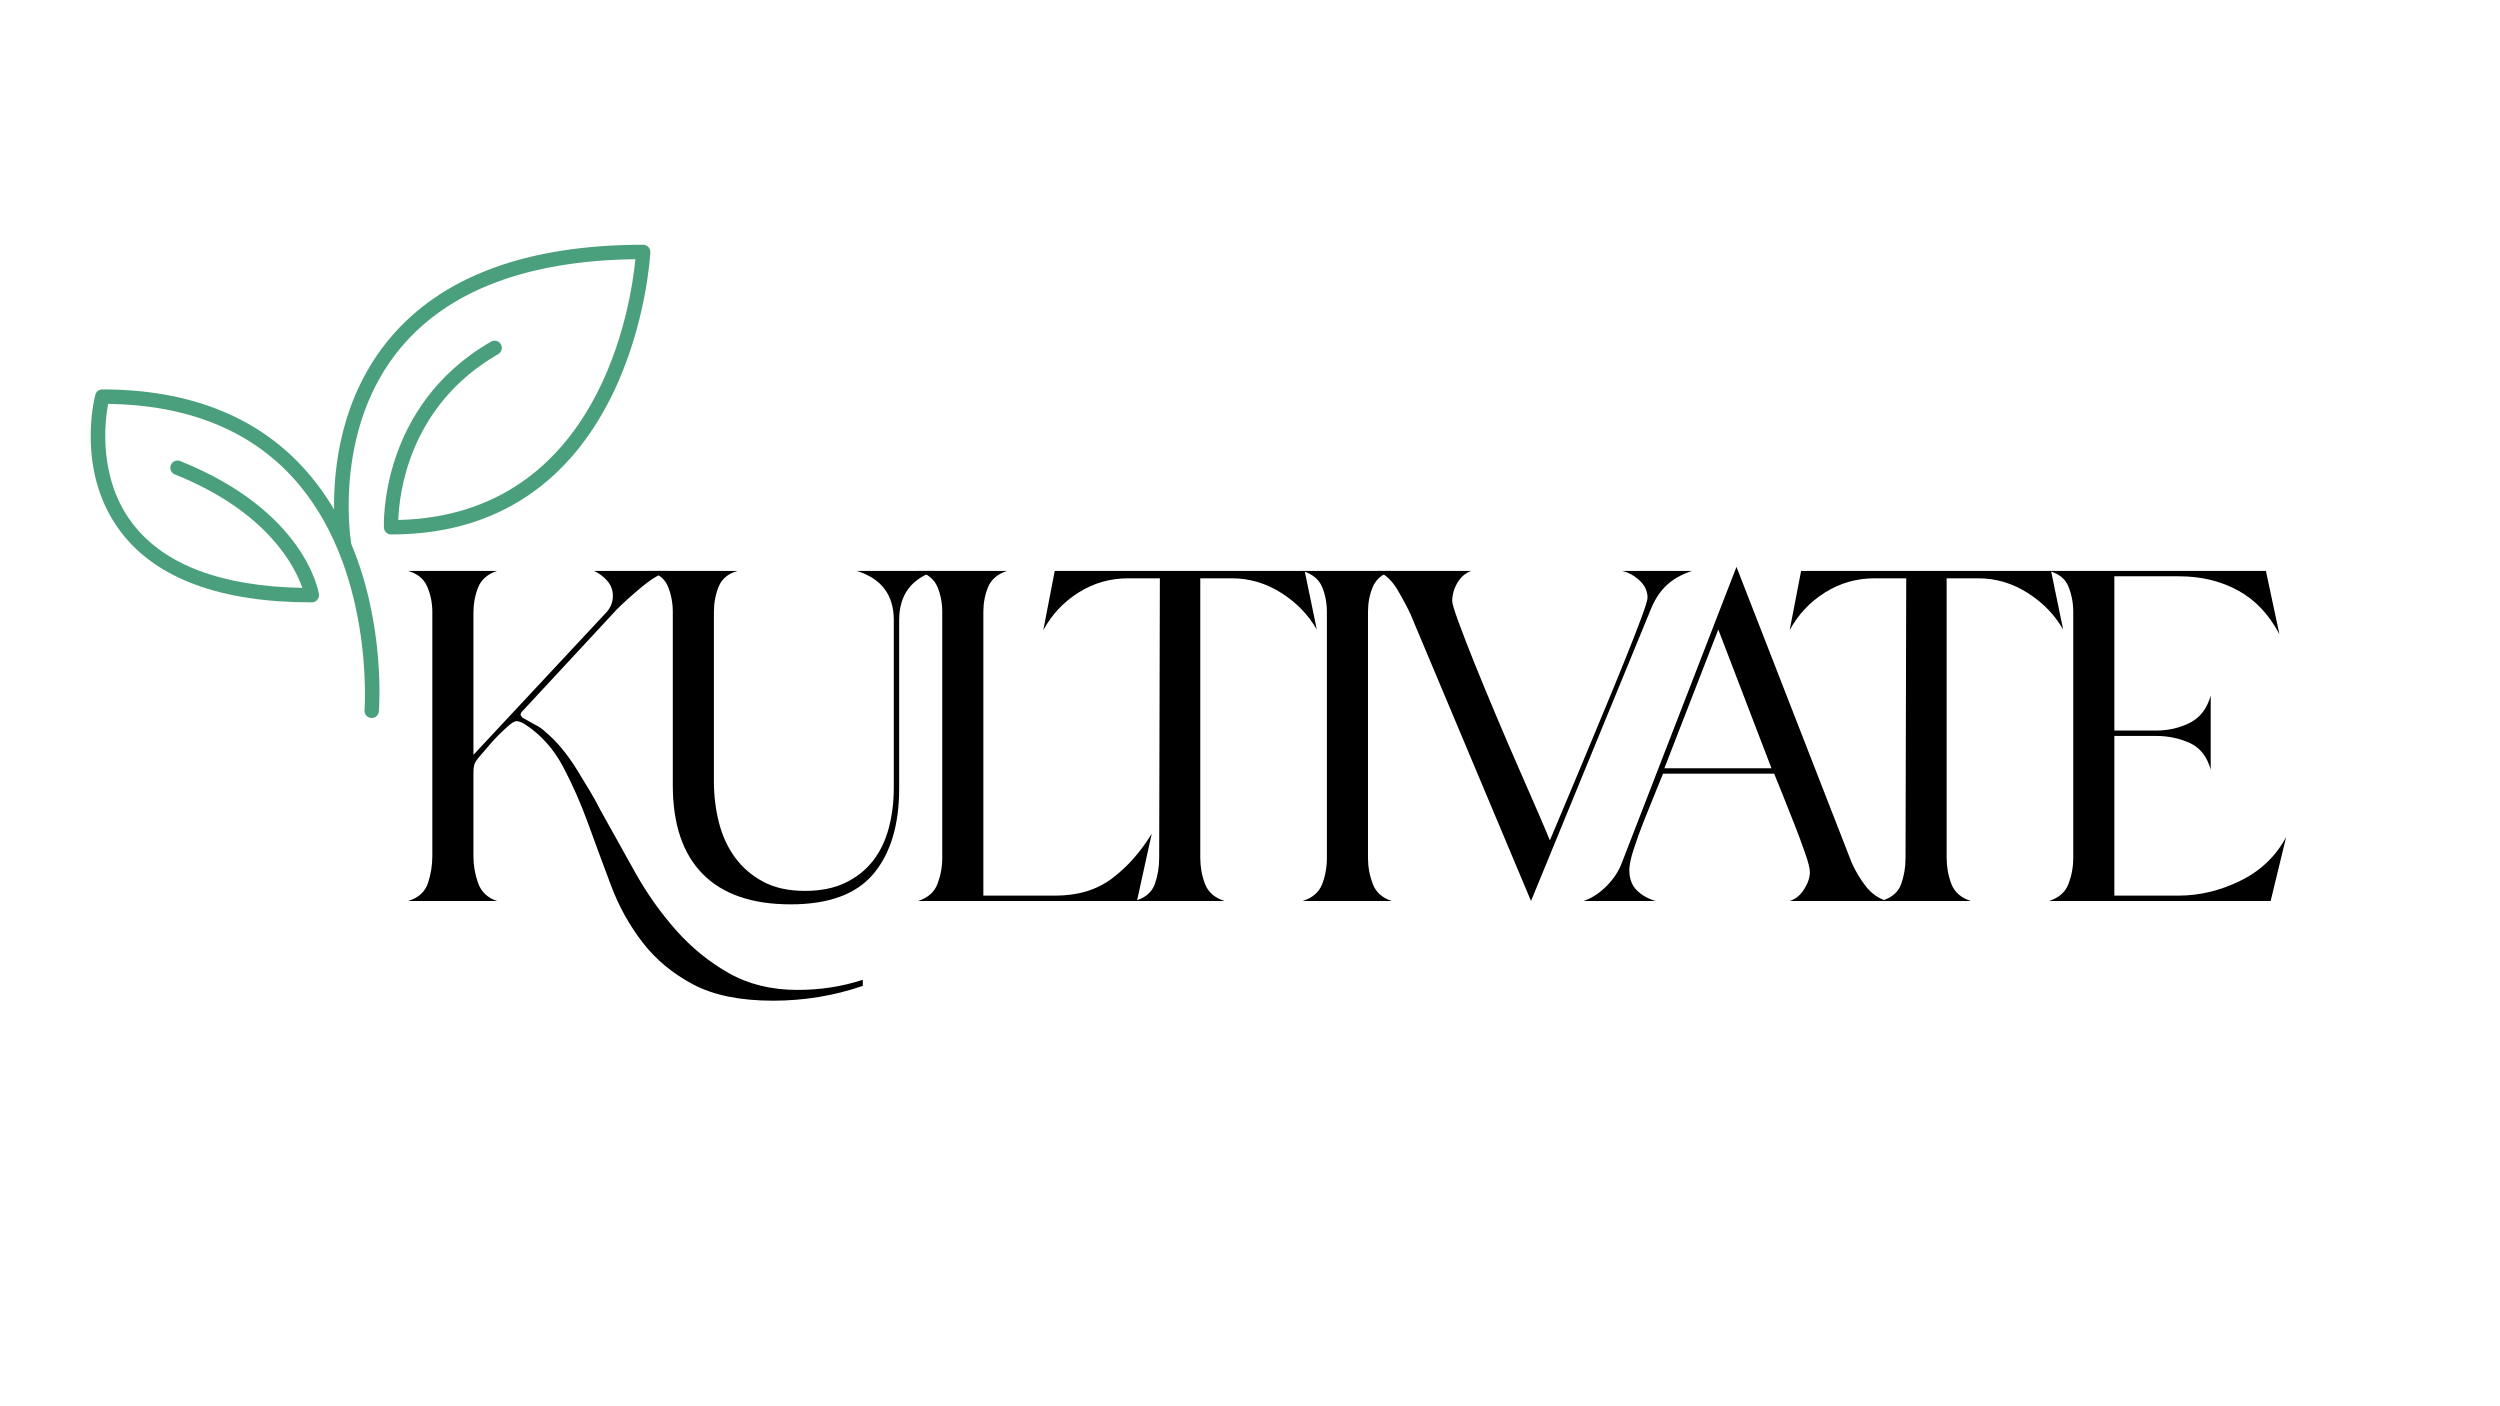 <svg version="1.2" preserveAspectRatio="xMidYMid meet" height="768" viewBox="0 0 1024.5 576" zoomAndPan="magnify" width="1366" xmlns:xlink="http://www.w3.org/1999/xlink" xmlns="http://www.w3.org/2000/svg"><defs><clipPath id="94a1464efe"><path d="M 37 100.281 L 266.949 100.281 L 266.949 294.438 L 37 294.438 Z M 37 100.281"></path></clipPath></defs><g id="bae35ce8d1"><g clip-path="url(#94a1464efe)" clip-rule="nonzero"><path d="M 265.688 101.207 C 265.133 100.629 264.363 100.301 263.562 100.301 C 215.875 100.301 180.898 113.266 159.602 138.832 C 139.789 162.621 136.648 191.391 136.918 208.816 C 133.332 202.727 129.074 196.828 124.004 191.344 C 104.527 170.266 76.906 159.578 41.91 159.578 C 40.57 159.578 39.402 160.48 39.059 161.773 C 38.715 163.07 30.891 193.793 49.754 218.289 C 64.348 237.242 90.602 246.852 127.781 246.852 C 128.641 246.852 129.461 246.473 130.023 245.816 C 130.582 245.164 130.828 244.293 130.695 243.441 C 130.477 242.059 124.805 209.34 73.84 188.938 C 72.336 188.328 70.605 189.059 70.004 190.578 C 69.398 192.09 70.137 193.809 71.648 194.414 C 109.781 209.684 120.938 232.336 123.895 240.91 C 90.734 240.281 67.391 231.484 54.465 214.734 C 40.109 196.137 42.965 172.719 44.297 165.496 C 76.43 165.969 101.773 175.996 119.648 195.32 C 153.566 231.992 149.422 290.477 149.375 291.062 C 149.246 292.688 150.461 294.105 152.086 294.23 C 152.164 294.242 152.246 294.246 152.32 294.246 C 153.848 294.246 155.137 293.074 155.262 291.523 C 155.406 289.652 157.82 255.914 143.941 222.879 C 143.113 217.539 137.492 174.594 164.133 142.609 C 183.789 119.016 216.156 106.777 260.371 106.223 C 258.699 123.883 246.184 211.066 163.227 213.094 C 163.551 202.727 167.371 166.277 204.172 145.117 C 205.586 144.305 206.07 142.5 205.258 141.086 C 204.445 139.676 202.645 139.188 201.23 140 C 155.105 166.523 157.305 215.746 157.332 216.242 C 157.418 217.809 158.711 219.027 160.277 219.027 C 260.555 219.027 266.461 104.531 266.508 103.375 C 266.543 102.57 266.246 101.785 265.688 101.207" style="stroke:none;fill-rule:nonzero;fill:#4aa07c;fill-opacity:1;"></path></g><g style="fill:#000000;fill-opacity:1;"><g transform="translate(157.844, 369.228)"><path d="M 195.734 34.781 C 189.836 36.812 183.805 38.332 177.641 39.344 C 171.473 40.352 165.266 40.859 159.016 40.859 C 145.578 40.859 134.672 38.648 126.297 34.234 C 117.922 29.816 111.02 24.109 105.594 17.109 C 100.164 10.117 95.836 2.348 92.609 -6.203 C 89.391 -14.766 86.258 -23.234 83.219 -31.609 C 80.188 -39.984 76.738 -47.805 72.875 -55.078 C 69.008 -62.348 63.859 -68.098 57.422 -72.328 C 56.867 -72.691 56.27 -73.008 55.625 -73.281 C 54.977 -73.562 54.379 -73.703 53.828 -73.703 C 53.098 -73.703 52.039 -73.102 50.656 -71.906 C 49.281 -70.719 47.852 -69.383 46.375 -67.906 C 44.906 -66.438 43.523 -64.922 42.234 -63.359 C 40.953 -61.797 40.035 -60.738 39.484 -60.188 C 38.191 -58.707 37.316 -57.551 36.859 -56.719 C 36.398 -55.895 36.172 -54.473 36.172 -52.453 L 36.172 -18.219 C 36.172 -14.539 36.812 -10.906 38.094 -7.312 C 39.383 -3.727 41.961 -1.289 45.828 0 L 9.391 0 C 13.617 -1.289 16.332 -3.727 17.531 -7.312 C 18.727 -10.906 19.328 -14.633 19.328 -18.5 L 19.328 -118.438 C 19.328 -122.113 18.633 -125.562 17.25 -128.781 C 15.875 -132 13.254 -134.16 9.391 -135.266 L 45.828 -135.266 C 41.961 -133.984 39.383 -131.727 38.094 -128.5 C 36.812 -125.281 36.172 -121.832 36.172 -118.156 L 36.172 -59.906 L 90.266 -117.875 C 91.191 -118.801 91.93 -119.859 92.484 -121.047 C 93.035 -122.242 93.312 -123.582 93.312 -125.062 C 93.312 -127.445 92.523 -129.516 90.953 -131.266 C 89.391 -133.016 87.598 -134.348 85.578 -135.266 L 116.219 -135.266 C 112.727 -134.16 108.957 -131.906 104.906 -128.5 C 100.852 -125.102 97.539 -122.113 94.969 -119.531 L 56.047 -77.578 C 55.672 -77.203 55.484 -76.738 55.484 -76.188 L 56.312 -75.094 L 61.281 -72.328 C 63.125 -71.41 64.691 -70.305 65.984 -69.016 C 68.191 -67.172 70.352 -64.961 72.469 -62.391 C 74.582 -59.816 76.555 -57.055 78.391 -54.109 C 80.234 -51.16 82.031 -48.211 83.781 -45.266 C 85.531 -42.328 87.051 -39.57 88.344 -37 C 92.758 -29.082 97.406 -20.75 102.281 -12 C 107.156 -3.258 112.766 4.695 119.109 11.875 C 125.461 19.051 132.688 24.938 140.781 29.531 C 148.883 34.133 158.273 36.438 168.953 36.438 C 178.336 36.438 187.266 35.055 195.734 32.297 Z M 195.734 34.781" style="stroke:none"></path></g></g><g style="fill:#000000;fill-opacity:1;"><g transform="translate(256.118, 369.228)"><path d="M 112.359 -46.109 C 112.359 -31.191 108.859 -19.547 101.859 -11.172 C 94.867 -2.805 83.551 1.375 67.906 1.375 C 52.082 1.375 40.07 -2.766 31.875 -11.047 C 23.688 -19.328 19.594 -31.473 19.594 -47.484 L 19.594 -118.438 C 19.594 -122.113 18.945 -125.562 17.656 -128.781 C 16.375 -132 13.707 -134.16 9.656 -135.266 L 46.109 -135.266 C 42.242 -134.16 39.664 -132 38.375 -128.781 C 37.082 -125.562 36.438 -122.113 36.438 -118.438 L 36.438 -49.141 C 36.438 -43.254 37.125 -37.594 38.5 -32.156 C 39.883 -26.727 42.094 -21.941 45.125 -17.797 C 48.164 -13.66 52.031 -10.348 56.719 -7.859 C 61.414 -5.379 67.078 -4.141 73.703 -4.141 C 80.148 -4.141 85.672 -5.242 90.266 -7.453 C 94.867 -9.66 98.645 -12.648 101.594 -16.422 C 104.539 -20.191 106.703 -24.656 108.078 -29.812 C 109.461 -34.969 110.156 -40.488 110.156 -46.375 L 110.156 -115.125 C 110.156 -125.426 105.094 -132.141 94.969 -135.266 L 127.266 -135.266 C 117.328 -132.141 112.359 -125.426 112.359 -115.125 Z M 112.359 -46.109" style="stroke:none"></path></g></g><g style="fill:#000000;fill-opacity:1;"><g transform="translate(366.539, 369.228)"><path d="M 65.984 -2.203 C 75.18 -2.203 82.906 -4.547 89.156 -9.234 C 95.414 -13.93 100.848 -20.055 105.453 -27.609 L 99.375 0 L 9.656 0 C 13.707 -1.289 16.375 -3.633 17.656 -7.031 C 18.945 -10.438 19.594 -13.984 19.594 -17.672 L 19.594 -118.438 C 19.594 -122.113 18.945 -125.516 17.656 -128.641 C 16.375 -131.773 13.707 -133.984 9.656 -135.266 L 46.109 -135.266 C 42.242 -133.984 39.664 -131.773 38.375 -128.641 C 37.082 -125.516 36.438 -122.113 36.438 -118.438 L 36.438 -2.203 Z M 65.984 -2.203" style="stroke:none"></path></g></g><g style="fill:#000000;fill-opacity:1;"><g transform="translate(417.607, 369.228)"><path d="M 74.266 -17.672 C 74.266 -13.984 74.906 -10.438 76.188 -7.031 C 77.477 -3.633 80.148 -1.289 84.203 0 L 47.484 0 C 51.711 -1.289 54.426 -3.594 55.625 -6.906 C 56.82 -10.219 57.422 -13.805 57.422 -17.672 L 57.703 -132.234 L 44.719 -132.234 C 37.352 -132.234 30.586 -130.301 24.422 -126.438 C 18.266 -122.57 13.438 -117.422 9.938 -110.984 L 14.625 -135.266 L 117.047 -135.266 L 122.016 -111.25 C 118.523 -117.32 113.648 -122.336 107.391 -126.297 C 101.129 -130.254 94.41 -132.234 87.234 -132.234 L 74.266 -132.234 Z M 74.266 -17.672" style="stroke:none"></path></g></g><g style="fill:#000000;fill-opacity:1;"><g transform="translate(524.163, 369.228)"><path d="M 36.438 -17.672 C 36.438 -13.984 37.082 -10.438 38.375 -7.031 C 39.664 -3.633 42.242 -1.289 46.109 0 L 9.656 0 C 13.707 -1.289 16.375 -3.594 17.656 -6.906 C 18.945 -10.219 19.594 -13.805 19.594 -17.672 L 19.594 -118.438 C 19.594 -122.113 18.945 -125.516 17.656 -128.641 C 16.375 -131.773 13.707 -133.984 9.656 -135.266 L 46.109 -135.266 C 42.242 -133.984 39.664 -131.773 38.375 -128.641 C 37.082 -125.516 36.438 -122.113 36.438 -118.438 Z M 36.438 -17.672" style="stroke:none"></path></g></g><g style="fill:#000000;fill-opacity:1;"><g transform="translate(554.803, 369.228)"><path d="M 138.578 -135.266 C 134.16 -133.797 130.617 -131.77 127.953 -129.188 C 125.285 -126.613 123.125 -123.211 121.469 -118.984 L 72.609 0 L 23.188 -117.609 C 21.719 -120.734 19.922 -124.086 17.797 -127.672 C 15.68 -131.266 12.969 -133.797 9.656 -135.266 L 48.031 -135.266 C 45.645 -134.348 43.758 -132.691 42.375 -130.297 C 41 -127.91 40.312 -125.426 40.312 -122.844 C 40.312 -121.926 41.18 -119.07 42.922 -114.281 C 44.672 -109.5 46.879 -103.797 49.547 -97.172 C 52.223 -90.547 55.172 -83.414 58.391 -75.781 C 61.609 -68.145 64.734 -60.875 67.766 -53.969 C 70.805 -47.07 73.477 -40.953 75.781 -35.609 C 78.082 -30.273 79.598 -26.688 80.328 -24.844 C 81.254 -27.051 82.863 -30.867 85.156 -36.297 C 87.457 -41.734 90.082 -47.992 93.031 -55.078 C 95.977 -62.16 99.062 -69.566 102.281 -77.297 C 105.5 -85.023 108.441 -92.203 111.109 -98.828 C 113.785 -105.453 115.992 -111.109 117.734 -115.797 C 119.484 -120.492 120.359 -123.305 120.359 -124.234 C 120.359 -126.992 119.254 -129.383 117.047 -131.406 C 114.836 -133.426 112.445 -134.711 109.875 -135.266 Z M 138.578 -135.266" style="stroke:none"></path></g></g><g style="fill:#000000;fill-opacity:1;"><g transform="translate(638.998, 369.228)"><path d="M 28.703 -12.703 C 28.703 -9.203 29.711 -6.438 31.734 -4.406 C 33.766 -2.383 36.348 -0.914 39.484 0 L 9.938 0 C 13.25 -1.102 16.375 -3.125 19.312 -6.062 C 22.258 -9.008 24.379 -12.234 25.672 -15.734 L 72.609 -136.922 L 119.812 -15.734 C 121.281 -12.422 123.164 -9.242 125.469 -6.203 C 127.77 -3.172 130.672 -1.102 134.172 0 L 94.406 0 C 96.801 -0.738 98.781 -2.348 100.344 -4.828 C 101.906 -7.316 102.688 -9.664 102.688 -11.875 C 102.688 -13.344 102.039 -15.914 100.75 -19.594 C 99.469 -23.281 98 -27.238 96.344 -31.469 C 94.688 -35.707 93.078 -39.758 91.516 -43.625 C 89.953 -47.488 88.801 -50.336 88.062 -52.172 L 42.516 -52.172 C 41.773 -50.336 40.672 -47.625 39.203 -44.031 C 37.734 -40.445 36.211 -36.676 34.641 -32.719 C 33.078 -28.758 31.695 -24.938 30.5 -21.25 C 29.301 -17.57 28.703 -14.723 28.703 -12.703 Z M 43.062 -54.391 L 86.953 -54.391 L 65.156 -111.25 Z M 43.062 -54.391" style="stroke:none"></path></g></g><g style="fill:#000000;fill-opacity:1;"><g transform="translate(723.468, 369.228)"><path d="M 74.266 -17.672 C 74.266 -13.984 74.906 -10.438 76.188 -7.031 C 77.477 -3.633 80.148 -1.289 84.203 0 L 47.484 0 C 51.711 -1.289 54.426 -3.594 55.625 -6.906 C 56.82 -10.219 57.422 -13.805 57.422 -17.672 L 57.703 -132.234 L 44.719 -132.234 C 37.352 -132.234 30.586 -130.301 24.422 -126.438 C 18.266 -122.57 13.438 -117.422 9.938 -110.984 L 14.625 -135.266 L 117.047 -135.266 L 122.016 -111.25 C 118.523 -117.32 113.648 -122.336 107.391 -126.297 C 101.129 -130.254 94.41 -132.234 87.234 -132.234 L 74.266 -132.234 Z M 74.266 -17.672" style="stroke:none"></path></g></g><g style="fill:#000000;fill-opacity:1;"><g transform="translate(830.024, 369.228)"><path d="M 62.672 -2.203 C 71.316 -2.203 79.781 -4.227 88.062 -8.281 C 96.344 -12.332 102.602 -18.312 106.844 -26.219 L 100.484 0 L 9.656 0 C 13.707 -1.289 16.375 -3.633 17.656 -7.031 C 18.945 -10.438 19.594 -13.984 19.594 -17.672 L 19.594 -118.438 C 19.594 -122.113 18.945 -125.562 17.656 -128.781 C 16.375 -132 13.707 -134.16 9.656 -135.266 L 98.547 -135.266 L 104.078 -109.328 C 99.836 -117.422 94.176 -123.398 87.094 -127.266 C 80.008 -131.129 71.957 -133.062 62.938 -133.062 L 36.438 -133.062 L 36.438 -69.844 L 53.562 -69.844 C 58.531 -69.844 63.129 -70.898 67.359 -73.016 C 71.586 -75.129 74.441 -78.859 75.922 -84.203 L 75.922 -53.828 C 74.441 -59.172 71.586 -62.805 67.359 -64.734 C 63.129 -66.672 58.531 -67.641 53.562 -67.641 L 36.438 -67.641 L 36.438 -2.203 Z M 62.672 -2.203" style="stroke:none"></path></g></g></g></svg>